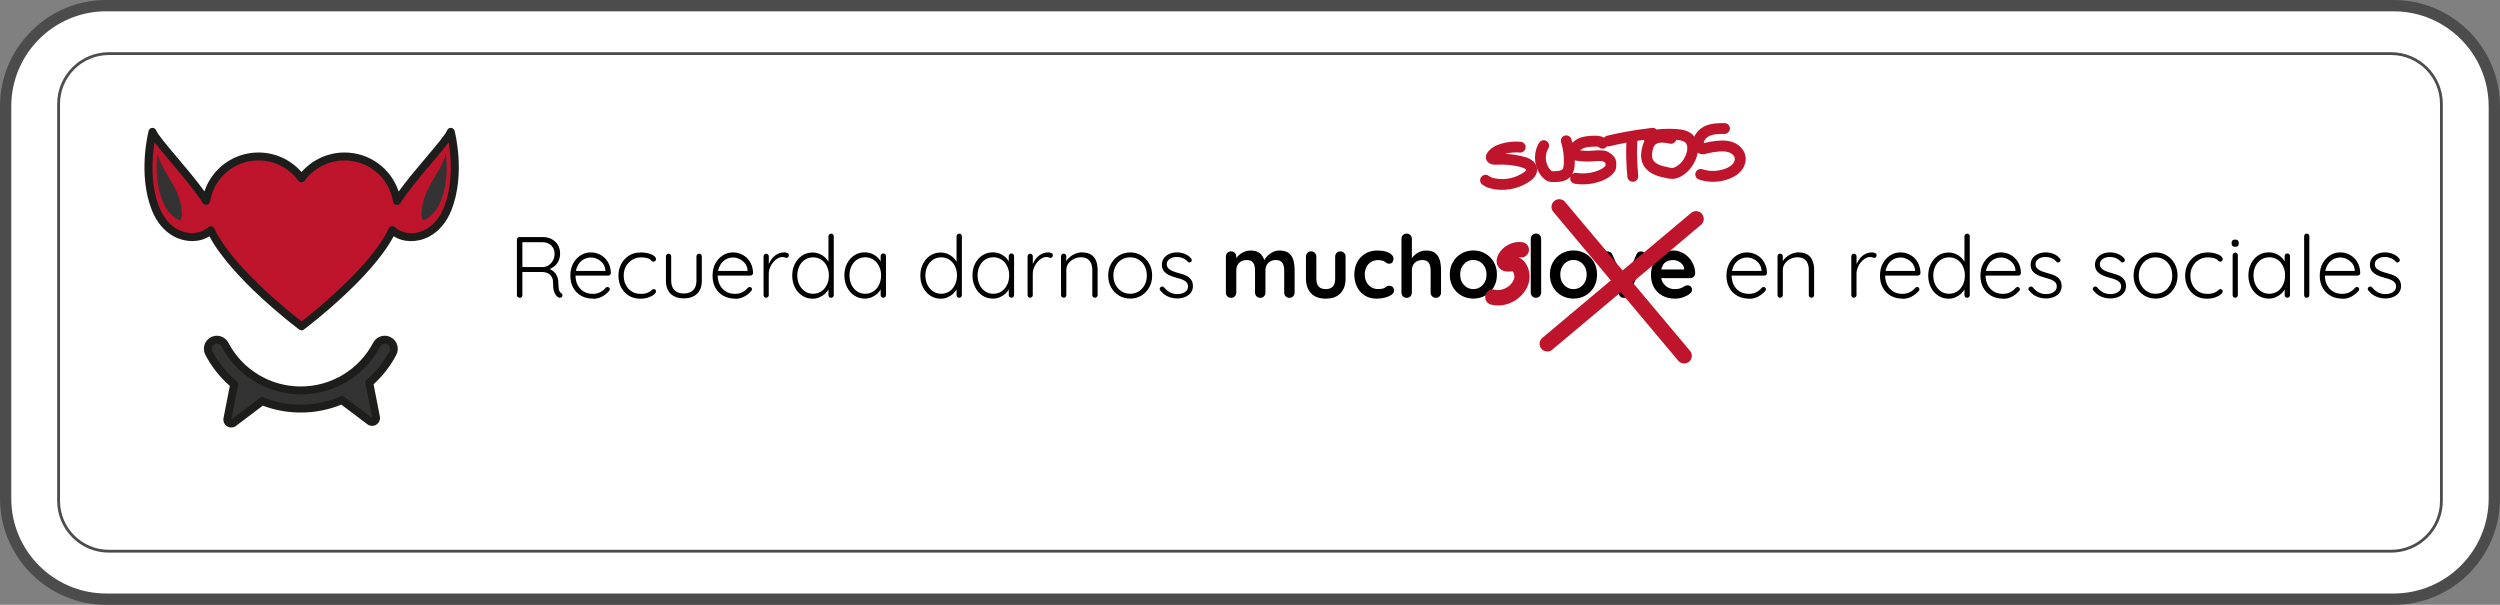 <?xml version="1.0" encoding="UTF-8"?><svg id="Web_OK" xmlns="http://www.w3.org/2000/svg" viewBox="0 0 461.16 111.57"><rect x="0" y="0" width="461.16" height="111.57" fill="#808080" stroke="none"/><defs><style>.cls-1{fill:#fff;}.cls-2{fill:#be152d;}.cls-3{fill:#333;}.cls-4{fill:#1d1e1c;}.cls-5{fill:#4c4c4c;}</style></defs><g><g><path class="cls-1" d="M194.41-173.76h72.35c10.25,0,18.57,8.32,18.57,18.57V266.76c0,10.25-8.32,18.57-18.57,18.57h-72.35c-10.25,0-18.57-8.32-18.57-18.57V-155.19c0-10.25,8.32-18.57,18.57-18.57Z" transform="translate(286.36 -174.8) rotate(90)"/><path class="cls-5" d="M441.55,111.57H19.61C8.8,111.57,0,102.77,0,91.96V19.61C0,8.8,8.8,0,19.61,0H441.55C452.37,0,461.16,8.8,461.16,19.61V91.96c0,10.81-8.8,19.61-19.61,19.61ZM19.61,2.08C9.94,2.08,2.08,9.94,2.08,19.61V91.96c0,9.66,7.86,17.52,17.52,17.52H441.55c9.66,0,17.52-7.86,17.52-17.52V19.61c0-9.66-7.86-17.52-17.52-17.52H19.61Z"/></g><g><rect class="cls-1" x="10.8" y="9.89" width="439.55" height="91.79" rx="9.27" ry="9.27"/><path class="cls-5" d="M441.08,101.94H20.08c-5.26,0-9.53-4.28-9.53-9.53V19.16c0-5.26,4.28-9.53,9.53-9.53H441.08c5.26,0,9.53,4.28,9.53,9.53V92.41c0,5.26-4.28,9.53-9.53,9.53ZM20.08,10.15c-4.97,0-9.01,4.04-9.01,9.01V92.41c0,4.97,4.04,9.01,9.01,9.01H441.08c4.97,0,9.01-4.04,9.01-9.01V19.16c0-4.97-4.04-9.01-9.01-9.01H20.08Z"/></g></g><g><path d="M95.89,54.93c-.16,0-.29-.05-.39-.14-.1-.1-.15-.21-.15-.34v-10.24c0-.13,.05-.24,.14-.34,.09-.1,.21-.14,.34-.14h4.32c.61,0,1.15,.13,1.63,.39,.48,.26,.86,.62,1.13,1.08,.27,.46,.41,.98,.41,1.57,0,.47-.09,.9-.26,1.29-.17,.39-.41,.72-.72,.99-.31,.27-.66,.48-1.04,.62l-.56-.19c.39,.04,.76,.17,1.1,.39s.62,.52,.82,.9c.21,.38,.32,.83,.33,1.35,.01,.46,.03,.82,.07,1.07,.04,.26,.09,.45,.17,.58,.07,.13,.17,.23,.29,.3,.11,.06,.18,.15,.22,.27,.04,.12,.02,.23-.04,.34-.04,.09-.11,.15-.19,.18-.09,.04-.17,.06-.26,.06s-.17-.02-.24-.06c-.16-.08-.31-.22-.46-.4-.15-.18-.27-.45-.38-.8-.1-.35-.15-.84-.15-1.47,0-.42-.07-.75-.2-1.02-.13-.26-.3-.47-.51-.62s-.44-.25-.69-.3c-.25-.05-.49-.08-.71-.08h-3.73l.18-.24v4.53c0,.13-.04,.24-.13,.34s-.2,.14-.34,.14Zm.29-5.66h4.02c.36-.03,.7-.15,1.02-.35,.31-.2,.57-.49,.78-.86s.3-.79,.3-1.27c0-.61-.21-1.11-.62-1.51-.41-.4-.95-.6-1.61-.6h-3.82l.11-.21v5.02l-.18-.22Z"/><path d="M109.38,55.09c-.83,0-1.56-.18-2.18-.53s-1.11-.84-1.46-1.47-.53-1.37-.53-2.21c0-.91,.18-1.68,.54-2.32,.36-.64,.82-1.13,1.39-1.48,.57-.35,1.18-.52,1.82-.52,.47,0,.93,.08,1.37,.25,.44,.17,.83,.41,1.18,.74,.34,.33,.62,.72,.83,1.19s.33,1.01,.34,1.63c0,.13-.05,.24-.14,.33-.1,.09-.21,.14-.34,.14h-6.42l-.19-.86h6.29l-.21,.19v-.32c-.04-.5-.2-.93-.48-1.27s-.61-.61-1-.8c-.39-.19-.8-.28-1.22-.28-.32,0-.65,.06-.98,.19s-.64,.33-.91,.6-.49,.62-.66,1.04c-.17,.42-.26,.92-.26,1.5,0,.63,.13,1.2,.38,1.71,.26,.51,.62,.92,1.1,1.22,.48,.3,1.06,.45,1.74,.45,.36,0,.69-.05,.99-.16,.3-.11,.56-.25,.79-.42,.23-.18,.42-.36,.57-.55,.11-.1,.22-.14,.34-.14s.22,.04,.3,.13c.08,.09,.12,.18,.12,.29,0,.13-.05,.24-.16,.34-.32,.38-.74,.72-1.25,1-.51,.28-1.07,.42-1.68,.42Z"/><path d="M118.17,46.56c.52,0,1,.06,1.42,.17,.43,.11,.77,.26,1.03,.46,.26,.19,.39,.4,.39,.62,0,.11-.04,.21-.12,.31-.08,.1-.18,.15-.31,.15s-.23-.03-.31-.09c-.08-.06-.16-.13-.23-.22-.07-.09-.19-.17-.34-.23-.14-.07-.34-.14-.6-.18-.26-.05-.55-.07-.87-.07-.6,0-1.14,.15-1.62,.45-.48,.3-.86,.7-1.14,1.2-.28,.5-.42,1.07-.42,1.7s.13,1.22,.39,1.73c.26,.51,.63,.91,1.1,1.21s1.02,.44,1.64,.44c.43,0,.76-.04,.99-.11,.23-.07,.44-.16,.61-.26,.2-.12,.35-.23,.45-.34,.1-.11,.22-.17,.37-.17,.13,0,.23,.04,.3,.12,.07,.08,.11,.18,.11,.31,0,.17-.13,.36-.38,.57s-.59,.39-1.03,.54c-.44,.15-.94,.23-1.52,.23-.79,0-1.49-.19-2.09-.56s-1.07-.88-1.41-1.53c-.34-.65-.5-1.37-.5-2.18s.17-1.49,.51-2.13c.34-.64,.82-1.15,1.42-1.54,.61-.39,1.32-.58,2.13-.58Z"/><path d="M128.98,46.8c.14,0,.25,.05,.34,.14,.09,.1,.14,.21,.14,.34v4.51c0,1.06-.3,1.86-.9,2.42-.6,.56-1.4,.83-2.42,.83s-1.82-.28-2.41-.83c-.59-.55-.89-1.36-.89-2.42v-4.51c0-.13,.05-.24,.14-.34,.1-.1,.21-.14,.35-.14s.25,.05,.34,.14c.09,.1,.14,.21,.14,.34v4.51c0,.77,.21,1.35,.62,1.75,.41,.4,.98,.6,1.7,.6s1.31-.2,1.72-.6c.41-.4,.62-.98,.62-1.75v-4.51c0-.13,.05-.24,.14-.34,.09-.1,.21-.14,.36-.14Z"/><path d="M135.61,55.09c-.83,0-1.56-.18-2.18-.53s-1.11-.84-1.46-1.47-.53-1.37-.53-2.21c0-.91,.18-1.68,.54-2.32,.36-.64,.82-1.13,1.39-1.48,.57-.35,1.18-.52,1.82-.52,.47,0,.93,.08,1.37,.25,.44,.17,.83,.41,1.18,.74,.34,.33,.62,.72,.83,1.19s.33,1.01,.34,1.63c0,.13-.05,.24-.14,.33-.1,.09-.21,.14-.34,.14h-6.42l-.19-.86h6.29l-.21,.19v-.32c-.04-.5-.2-.93-.48-1.27s-.61-.61-1-.8c-.39-.19-.8-.28-1.22-.28-.32,0-.65,.06-.98,.19s-.64,.33-.91,.6-.49,.62-.66,1.04c-.17,.42-.26,.92-.26,1.5,0,.63,.13,1.2,.38,1.71,.26,.51,.62,.92,1.1,1.22,.48,.3,1.06,.45,1.74,.45,.36,0,.69-.05,.99-.16,.3-.11,.56-.25,.79-.42,.23-.18,.42-.36,.57-.55,.11-.1,.22-.14,.34-.14s.22,.04,.3,.13c.08,.09,.12,.18,.12,.29,0,.13-.05,.24-.16,.34-.32,.38-.74,.72-1.25,1-.51,.28-1.07,.42-1.68,.42Z"/><path d="M141.35,54.93c-.15,0-.27-.05-.36-.14-.09-.1-.14-.21-.14-.34v-7.17c0-.13,.05-.24,.14-.34,.1-.1,.21-.14,.35-.14s.25,.05,.34,.14c.09,.1,.14,.21,.14,.34v2.4l-.24,.05c.03-.37,.13-.74,.28-1.11,.15-.37,.37-.71,.63-1.02,.27-.31,.58-.56,.95-.75,.37-.19,.78-.29,1.24-.29,.19,0,.38,.04,.56,.12,.18,.08,.27,.21,.27,.39,0,.16-.04,.28-.13,.37s-.19,.13-.3,.13c-.1,0-.2-.03-.31-.08-.11-.05-.26-.08-.44-.08-.3,0-.6,.09-.9,.26-.3,.18-.57,.41-.82,.71-.25,.3-.44,.63-.58,1s-.22,.74-.22,1.11v3.95c0,.13-.05,.24-.14,.34-.1,.1-.21,.14-.34,.14Z"/><path d="M153.32,43.09c.14,0,.25,.05,.34,.14,.09,.1,.14,.21,.14,.34v10.88c0,.13-.05,.24-.14,.34-.1,.1-.21,.14-.34,.14-.15,0-.27-.05-.36-.14-.09-.1-.14-.21-.14-.34v-1.9l.29-.22c0,.31-.08,.63-.24,.95-.16,.33-.39,.62-.68,.9-.29,.27-.63,.49-1.02,.66-.39,.17-.81,.26-1.27,.26-.71,0-1.35-.19-1.92-.56s-1.01-.88-1.34-1.52-.5-1.37-.5-2.19,.17-1.54,.5-2.18,.78-1.15,1.34-1.52c.57-.37,1.2-.55,1.9-.55,.45,0,.87,.08,1.26,.24,.39,.16,.74,.38,1.05,.66,.3,.28,.54,.59,.71,.95,.17,.36,.26,.73,.26,1.11l-.34-.24v-5.71c0-.13,.04-.24,.14-.34,.09-.1,.21-.14,.36-.14Zm-3.33,11.1c.56,0,1.07-.15,1.5-.44,.44-.29,.78-.69,1.03-1.2,.25-.51,.38-1.09,.38-1.74s-.13-1.21-.38-1.72c-.25-.51-.59-.9-1.03-1.19-.44-.29-.94-.43-1.5-.43s-1.05,.14-1.5,.43c-.44,.29-.79,.69-1.04,1.19-.25,.51-.38,1.08-.38,1.72s.12,1.22,.38,1.73c.25,.51,.6,.91,1.04,1.21,.44,.29,.94,.44,1.5,.44Z"/><path d="M162.95,46.75c.14,0,.25,.05,.34,.14,.09,.1,.14,.21,.14,.35v7.2c0,.13-.05,.24-.14,.34-.1,.1-.21,.14-.34,.14-.15,0-.27-.05-.36-.14-.09-.1-.14-.21-.14-.34v-1.9l.29-.11c0,.29-.08,.59-.25,.9-.17,.31-.39,.6-.68,.86-.29,.26-.63,.47-1.02,.64-.39,.17-.81,.25-1.27,.25-.71,0-1.36-.19-1.93-.56-.57-.37-1.02-.89-1.34-1.54-.33-.65-.49-1.38-.49-2.19s.17-1.57,.5-2.2c.33-.63,.78-1.13,1.34-1.5,.57-.36,1.2-.54,1.9-.54,.46,0,.89,.08,1.29,.24s.75,.38,1.05,.66c.3,.28,.53,.59,.7,.95,.17,.36,.25,.73,.25,1.11l-.34-.24v-2.03c0-.14,.04-.26,.14-.35,.09-.1,.21-.14,.36-.14Zm-3.33,7.44c.56,0,1.07-.15,1.5-.44,.44-.29,.78-.7,1.03-1.22,.25-.52,.38-1.1,.38-1.74s-.13-1.18-.38-1.69c-.25-.51-.59-.91-1.03-1.2-.44-.29-.94-.44-1.5-.44s-1.05,.14-1.5,.42c-.44,.28-.79,.67-1.04,1.18-.25,.5-.38,1.08-.38,1.73s.12,1.22,.37,1.74c.25,.52,.59,.92,1.03,1.22,.44,.29,.95,.44,1.51,.44Z"/><path d="M176.95,43.09c.14,0,.25,.05,.34,.14,.09,.1,.14,.21,.14,.34v10.88c0,.13-.05,.24-.14,.34-.1,.1-.21,.14-.34,.14-.15,0-.27-.05-.36-.14-.09-.1-.14-.21-.14-.34v-1.9l.29-.22c0,.31-.08,.63-.24,.95-.16,.33-.39,.62-.68,.9-.29,.27-.63,.49-1.02,.66-.39,.17-.81,.26-1.27,.26-.71,0-1.35-.19-1.92-.56s-1.01-.88-1.34-1.52-.5-1.37-.5-2.19,.17-1.54,.5-2.18,.78-1.15,1.34-1.52c.57-.37,1.2-.55,1.9-.55,.45,0,.87,.08,1.26,.24,.39,.16,.74,.38,1.05,.66,.3,.28,.54,.59,.71,.95,.17,.36,.26,.73,.26,1.11l-.34-.24v-5.71c0-.13,.04-.24,.14-.34,.09-.1,.21-.14,.36-.14Zm-3.33,11.1c.56,0,1.07-.15,1.5-.44,.44-.29,.78-.69,1.03-1.2,.25-.51,.38-1.09,.38-1.74s-.13-1.21-.38-1.72c-.25-.51-.59-.9-1.03-1.19-.44-.29-.94-.43-1.5-.43s-1.05,.14-1.5,.43c-.44,.29-.79,.69-1.04,1.19-.25,.51-.38,1.08-.38,1.72s.12,1.22,.38,1.73c.25,.51,.6,.91,1.04,1.21,.44,.29,.94,.44,1.5,.44Z"/><path d="M186.58,46.75c.14,0,.25,.05,.34,.14,.09,.1,.14,.21,.14,.35v7.2c0,.13-.05,.24-.14,.34-.1,.1-.21,.14-.34,.14-.15,0-.27-.05-.36-.14-.09-.1-.14-.21-.14-.34v-1.9l.29-.11c0,.29-.08,.59-.25,.9-.17,.31-.39,.6-.68,.86-.29,.26-.63,.47-1.02,.64-.39,.17-.81,.25-1.27,.25-.71,0-1.36-.19-1.93-.56-.57-.37-1.02-.89-1.34-1.54-.33-.65-.49-1.38-.49-2.19s.17-1.57,.5-2.2c.33-.63,.78-1.13,1.34-1.5,.57-.36,1.2-.54,1.9-.54,.46,0,.89,.08,1.29,.24s.75,.38,1.05,.66c.3,.28,.53,.59,.7,.95,.17,.36,.25,.73,.25,1.11l-.34-.24v-2.03c0-.14,.04-.26,.14-.35,.09-.1,.21-.14,.36-.14Zm-3.33,7.44c.56,0,1.07-.15,1.5-.44,.44-.29,.78-.7,1.03-1.22,.25-.52,.38-1.1,.38-1.74s-.13-1.18-.38-1.69c-.25-.51-.59-.91-1.03-1.2-.44-.29-.94-.44-1.5-.44s-1.05,.14-1.5,.42c-.44,.28-.79,.67-1.04,1.18-.25,.5-.38,1.08-.38,1.73s.12,1.22,.37,1.74c.25,.52,.59,.92,1.03,1.22,.44,.29,.95,.44,1.51,.44Z"/><path d="M190.05,54.93c-.15,0-.27-.05-.36-.14-.09-.1-.14-.21-.14-.34v-7.17c0-.13,.05-.24,.14-.34,.1-.1,.21-.14,.35-.14s.25,.05,.34,.14c.09,.1,.14,.21,.14,.34v2.4l-.24,.05c.03-.37,.13-.74,.28-1.11,.15-.37,.37-.71,.63-1.02,.27-.31,.58-.56,.95-.75,.37-.19,.78-.29,1.24-.29,.19,0,.38,.04,.56,.12,.18,.08,.27,.21,.27,.39,0,.16-.04,.28-.13,.37s-.19,.13-.3,.13c-.1,0-.2-.03-.31-.08-.11-.05-.26-.08-.44-.08-.3,0-.6,.09-.9,.26-.3,.18-.57,.41-.82,.71-.25,.3-.44,.63-.58,1s-.22,.74-.22,1.11v3.95c0,.13-.05,.24-.14,.34-.1,.1-.21,.14-.34,.14Z"/><path d="M199.59,46.56c.7,0,1.27,.14,1.69,.42s.73,.67,.91,1.15c.19,.49,.28,1.02,.28,1.61v4.7c0,.13-.05,.24-.14,.34s-.21,.14-.34,.14c-.15,0-.27-.05-.36-.14-.09-.1-.14-.21-.14-.34v-4.66c0-.43-.07-.82-.21-1.17-.14-.35-.36-.63-.67-.84-.31-.21-.72-.31-1.23-.31-.46,0-.89,.1-1.3,.31s-.74,.49-1,.84c-.26,.35-.38,.74-.38,1.17v4.66c0,.13-.05,.24-.14,.34-.1,.1-.21,.14-.34,.14-.15,0-.27-.05-.36-.14-.09-.1-.14-.21-.14-.34v-7.17c0-.13,.05-.24,.14-.34,.1-.1,.21-.14,.35-.14s.25,.05,.34,.14c.09,.1,.14,.21,.14,.34v1.34l-.37,.58c.02-.34,.13-.67,.33-.98,.2-.31,.45-.6,.76-.85,.31-.25,.65-.45,1.03-.59,.38-.14,.76-.22,1.14-.22Z"/><path d="M212.53,50.83c0,.81-.18,1.54-.54,2.18-.36,.65-.84,1.15-1.45,1.52-.61,.37-1.3,.55-2.06,.55s-1.44-.18-2.06-.55c-.61-.37-1.1-.87-1.46-1.52-.36-.65-.54-1.37-.54-2.18s.18-1.55,.54-2.19,.84-1.15,1.46-1.52c.61-.37,1.3-.56,2.06-.56s1.46,.19,2.06,.56c.61,.37,1.09,.88,1.45,1.52s.54,1.37,.54,2.19Zm-.98,0c0-.65-.13-1.23-.4-1.74-.27-.51-.63-.9-1.1-1.19-.46-.29-.99-.43-1.58-.43s-1.11,.14-1.58,.43-.83,.69-1.1,1.19c-.27,.51-.41,1.09-.41,1.74s.14,1.23,.41,1.73c.27,.5,.64,.9,1.1,1.19s.99,.44,1.58,.44,1.11-.15,1.58-.44c.46-.29,.83-.69,1.1-1.19,.27-.5,.4-1.08,.4-1.73Z"/><path d="M214.04,53.63c-.09-.13-.13-.25-.12-.38,0-.12,.07-.22,.2-.3,.09-.07,.18-.11,.3-.1,.11,.01,.22,.06,.31,.16,.29,.37,.64,.67,1.05,.9,.41,.23,.9,.34,1.46,.34,.3,0,.59-.05,.89-.15,.29-.1,.54-.26,.73-.46,.19-.21,.29-.47,.29-.79s-.1-.59-.29-.79c-.19-.2-.44-.36-.74-.48-.3-.12-.63-.23-.98-.31-.36-.1-.71-.21-1.05-.33-.34-.12-.64-.28-.9-.46s-.48-.41-.63-.68c-.15-.27-.23-.59-.23-.98,0-.45,.12-.84,.36-1.18,.24-.34,.57-.61,1-.8,.43-.19,.9-.29,1.42-.29,.28,0,.57,.04,.88,.1,.31,.07,.61,.18,.91,.34,.3,.16,.57,.38,.8,.66,.1,.1,.14,.21,.14,.33s-.05,.24-.16,.34c-.09,.06-.18,.09-.3,.09-.11,0-.21-.05-.28-.14-.26-.29-.56-.5-.91-.65s-.73-.22-1.14-.22c-.31,0-.6,.05-.87,.14-.27,.1-.5,.25-.68,.45-.18,.2-.27,.47-.27,.8,.02,.31,.13,.56,.33,.75,.2,.19,.46,.35,.78,.48,.33,.13,.69,.25,1.1,.35,.34,.09,.67,.19,.98,.3,.31,.12,.59,.26,.83,.44,.24,.18,.43,.4,.58,.66,.14,.27,.22,.6,.22,1.01,0,.47-.13,.87-.39,1.22-.26,.34-.61,.6-1.05,.78-.44,.18-.92,.27-1.46,.27-.58,0-1.13-.11-1.67-.34-.54-.22-1.02-.6-1.43-1.12Z"/><path d="M230.64,46.21c.85,0,1.48,.21,1.89,.62s.67,.94,.8,1.59l-.27-.14,.13-.26c.13-.25,.33-.51,.59-.79,.27-.28,.59-.52,.97-.72,.38-.2,.8-.3,1.27-.3,.77,0,1.35,.17,1.75,.5,.4,.33,.67,.77,.82,1.32s.22,1.16,.22,1.83v4.1c0,.28-.09,.51-.27,.7-.18,.19-.41,.28-.69,.28s-.51-.09-.69-.28c-.18-.19-.27-.42-.27-.7v-4.1c0-.35-.04-.67-.13-.95-.09-.28-.24-.51-.46-.68-.22-.17-.54-.26-.96-.26s-.75,.09-1.04,.26c-.29,.17-.5,.4-.65,.68-.14,.28-.22,.6-.22,.95v4.1c0,.28-.09,.51-.27,.7-.18,.19-.41,.28-.69,.28s-.51-.09-.69-.28c-.18-.19-.27-.42-.27-.7v-4.1c0-.35-.04-.67-.13-.95-.09-.28-.24-.51-.46-.68-.22-.17-.54-.26-.96-.26s-.75,.09-1.04,.26c-.29,.17-.5,.4-.65,.68-.14,.28-.22,.6-.22,.95v4.1c0,.28-.09,.51-.27,.7-.18,.19-.41,.28-.69,.28s-.51-.09-.69-.28c-.18-.19-.27-.42-.27-.7v-6.61c0-.28,.09-.51,.27-.7,.18-.19,.41-.28,.69-.28s.51,.09,.69,.28c.18,.19,.27,.42,.27,.7v.69l-.24-.05c.1-.18,.23-.38,.4-.58,.17-.21,.38-.4,.62-.58,.25-.18,.52-.33,.82-.44,.3-.11,.62-.17,.98-.17Z"/><path d="M247.25,46.37c.28,0,.51,.09,.69,.28,.18,.19,.27,.42,.27,.7v4.06c0,1.13-.31,2.03-.94,2.69-.63,.66-1.54,.99-2.72,.99s-2.09-.33-2.71-.99c-.62-.66-.94-1.56-.94-2.69v-4.06c0-.28,.09-.51,.27-.7,.18-.19,.41-.28,.69-.28s.51,.09,.69,.28c.18,.19,.27,.42,.27,.7v4.06c0,.65,.14,1.13,.43,1.45,.29,.31,.72,.47,1.3,.47s1.02-.16,1.31-.47c.29-.31,.43-.8,.43-1.45v-4.06c0-.28,.09-.51,.27-.7,.18-.19,.41-.28,.69-.28Z"/><path d="M254.02,46.21c.61,0,1.14,.06,1.59,.19,.45,.13,.81,.31,1.06,.54,.25,.23,.38,.5,.38,.82,0,.21-.06,.41-.19,.6s-.31,.28-.56,.28c-.17,0-.31-.02-.42-.07-.11-.05-.21-.11-.3-.18s-.19-.14-.3-.21c-.11-.06-.27-.11-.49-.15-.22-.04-.38-.06-.49-.06-.54,0-1.01,.12-1.38,.35-.38,.23-.67,.55-.87,.95-.2,.4-.3,.86-.3,1.38s.1,.97,.31,1.37c.21,.4,.5,.72,.86,.95,.37,.23,.79,.35,1.27,.35,.27,0,.5-.02,.69-.05,.19-.03,.35-.08,.48-.14,.15-.09,.28-.18,.4-.27,.12-.1,.29-.14,.53-.14,.28,0,.49,.09,.64,.26,.15,.18,.22,.39,.22,.65s-.15,.51-.45,.73c-.3,.22-.69,.39-1.18,.53-.49,.13-1.01,.2-1.58,.2-.84,0-1.57-.19-2.19-.58-.62-.39-1.1-.92-1.43-1.59s-.5-1.42-.5-2.26c0-.87,.18-1.65,.54-2.31,.36-.67,.85-1.19,1.49-1.57,.63-.38,1.36-.57,2.18-.57Z"/><path d="M263.03,46.21c.77,0,1.35,.17,1.75,.5,.4,.33,.67,.77,.82,1.32s.22,1.16,.22,1.83v4.1c0,.28-.09,.51-.27,.7-.18,.19-.41,.28-.69,.28s-.51-.09-.69-.28c-.18-.19-.27-.42-.27-.7v-4.1c0-.35-.04-.67-.13-.95-.09-.28-.24-.51-.46-.68-.22-.17-.54-.26-.96-.26s-.75,.09-1.04,.26c-.29,.17-.5,.4-.65,.68-.14,.28-.22,.6-.22,.95v4.1c0,.28-.09,.51-.27,.7-.18,.19-.41,.28-.69,.28s-.51-.09-.69-.28c-.18-.19-.27-.42-.27-.7v-9.89c0-.28,.09-.51,.27-.7,.18-.19,.41-.28,.69-.28s.51,.09,.69,.28c.18,.19,.27,.42,.27,.7v3.97l-.24-.05c.1-.18,.23-.38,.4-.58,.17-.21,.38-.4,.62-.58,.25-.18,.52-.33,.82-.44,.3-.11,.62-.17,.98-.17Z"/><path d="M276.13,50.65c0,.87-.19,1.65-.58,2.31-.39,.67-.91,1.19-1.57,1.56-.66,.37-1.39,.56-2.2,.56s-1.54-.19-2.2-.56c-.66-.37-1.18-.89-1.57-1.56-.39-.67-.58-1.44-.58-2.31s.19-1.65,.58-2.31c.39-.67,.91-1.19,1.57-1.57,.66-.38,1.39-.57,2.2-.57s1.54,.19,2.2,.57c.66,.38,1.18,.9,1.57,1.57,.39,.67,.58,1.44,.58,2.31Zm-1.92,0c0-.54-.11-1.02-.33-1.42-.22-.4-.51-.71-.88-.94-.37-.22-.78-.34-1.22-.34s-.86,.11-1.22,.34-.66,.54-.88,.94c-.22,.4-.33,.87-.33,1.42s.11,1,.33,1.4c.22,.4,.51,.71,.88,.94s.78,.34,1.22,.34,.86-.11,1.22-.34c.37-.22,.66-.54,.88-.94,.22-.4,.33-.87,.33-1.4Z"/><path d="M284.29,53.95c0,.28-.09,.51-.28,.7s-.42,.28-.7,.28-.49-.09-.67-.28c-.18-.19-.27-.42-.27-.7v-9.89c0-.28,.09-.51,.28-.7,.19-.19,.42-.28,.7-.28s.5,.09,.68,.28c.18,.19,.26,.42,.26,.7v9.89Z"/><path d="M294.6,50.65c0,.87-.19,1.65-.58,2.31-.39,.67-.91,1.19-1.57,1.56-.66,.37-1.39,.56-2.2,.56s-1.54-.19-2.2-.56c-.66-.37-1.18-.89-1.57-1.56-.39-.67-.58-1.44-.58-2.31s.19-1.65,.58-2.31c.39-.67,.91-1.19,1.57-1.57,.66-.38,1.39-.57,2.2-.57s1.54,.19,2.2,.57c.66,.38,1.18,.9,1.57,1.57,.39,.67,.58,1.44,.58,2.31Zm-1.92,0c0-.54-.11-1.02-.33-1.42-.22-.4-.51-.71-.88-.94-.37-.22-.78-.34-1.22-.34s-.86,.11-1.22,.34-.66,.54-.88,.94c-.22,.4-.33,.87-.33,1.42s.11,1,.33,1.4c.22,.4,.51,.71,.88,.94s.78,.34,1.22,.34,.86-.11,1.22-.34c.37-.22,.66-.54,.88-.94,.22-.4,.33-.87,.33-1.4Z"/><path d="M296.5,46.37c.2,0,.39,.05,.56,.15,.17,.1,.3,.25,.38,.46l2.35,5.38-.35,.16,2.4-5.52c.18-.43,.46-.63,.85-.61,.27,0,.48,.08,.65,.25,.17,.17,.25,.37,.25,.62,0,.07-.01,.15-.04,.24-.03,.09-.06,.17-.09,.24l-2.99,6.59c-.17,.38-.44,.59-.82,.61-.2,.03-.4,0-.58-.11-.19-.11-.33-.27-.42-.5l-2.98-6.59c-.02-.05-.05-.12-.07-.21-.03-.08-.04-.19-.04-.3,0-.19,.09-.38,.26-.57,.17-.19,.4-.28,.69-.28Z"/><path d="M308.98,55.09c-.91,0-1.69-.19-2.36-.57-.67-.38-1.18-.89-1.54-1.54-.36-.65-.54-1.39-.54-2.21,0-.96,.19-1.78,.58-2.46,.39-.68,.9-1.2,1.53-1.56,.63-.36,1.3-.54,2-.54,.54,0,1.06,.11,1.54,.34,.49,.22,.91,.53,1.29,.92s.67,.84,.89,1.35c.22,.51,.33,1.06,.33,1.63-.01,.26-.11,.46-.3,.62s-.42,.24-.67,.24h-6.11l-.48-1.6h5.87l-.35,.32v-.43c-.02-.31-.13-.59-.33-.83-.2-.25-.44-.44-.74-.58s-.61-.22-.94-.22-.62,.04-.9,.13-.52,.23-.72,.43c-.2,.2-.36,.47-.48,.82-.12,.34-.18,.77-.18,1.3,0,.58,.12,1.06,.36,1.46,.24,.4,.55,.7,.93,.91,.38,.21,.78,.31,1.21,.31,.39,0,.71-.03,.94-.1,.23-.06,.42-.14,.57-.23,.14-.09,.27-.17,.39-.23,.19-.1,.37-.14,.54-.14,.23,0,.43,.08,.58,.24,.15,.16,.23,.35,.23,.56,0,.29-.15,.55-.45,.78-.28,.23-.67,.44-1.17,.62s-1.02,.26-1.55,.26Z"/><path d="M322.64,55.09c-.83,0-1.56-.18-2.18-.53s-1.11-.84-1.46-1.47-.53-1.37-.53-2.21c0-.91,.18-1.68,.54-2.32,.36-.64,.82-1.13,1.39-1.48,.57-.35,1.18-.52,1.82-.52,.47,0,.93,.08,1.37,.25,.44,.17,.83,.41,1.18,.74,.34,.33,.62,.72,.83,1.19s.33,1.01,.34,1.63c0,.13-.05,.24-.14,.33-.1,.09-.21,.14-.34,.14h-6.42l-.19-.86h6.29l-.21,.19v-.32c-.04-.5-.2-.93-.48-1.27s-.61-.61-1-.8c-.39-.19-.8-.28-1.22-.28-.32,0-.65,.06-.98,.19s-.64,.33-.91,.6-.49,.62-.66,1.04c-.17,.42-.26,.92-.26,1.5,0,.63,.13,1.2,.38,1.71,.26,.51,.62,.92,1.1,1.22,.48,.3,1.06,.45,1.74,.45,.36,0,.69-.05,.99-.16,.3-.11,.56-.25,.79-.42,.23-.18,.42-.36,.57-.55,.11-.1,.22-.14,.34-.14s.22,.04,.3,.13c.08,.09,.12,.18,.12,.29,0,.13-.05,.24-.16,.34-.32,.38-.74,.72-1.25,1-.51,.28-1.07,.42-1.68,.42Z"/><path d="M331.76,46.56c.7,0,1.27,.14,1.69,.42s.73,.67,.91,1.15c.19,.49,.28,1.02,.28,1.61v4.7c0,.13-.05,.24-.14,.34s-.21,.14-.34,.14c-.15,0-.27-.05-.36-.14-.09-.1-.14-.21-.14-.34v-4.66c0-.43-.07-.82-.21-1.17-.14-.35-.36-.63-.67-.84-.31-.21-.72-.31-1.23-.31-.46,0-.89,.1-1.3,.31s-.74,.49-1,.84c-.26,.35-.38,.74-.38,1.17v4.66c0,.13-.05,.24-.14,.34-.1,.1-.21,.14-.34,.14-.15,0-.27-.05-.36-.14-.09-.1-.14-.21-.14-.34v-7.17c0-.13,.05-.24,.14-.34,.1-.1,.21-.14,.35-.14s.25,.05,.34,.14c.09,.1,.14,.21,.14,.34v1.34l-.37,.58c.02-.34,.13-.67,.33-.98,.2-.31,.45-.6,.76-.85,.31-.25,.65-.45,1.03-.59,.38-.14,.76-.22,1.14-.22Z"/><path d="M342,54.93c-.15,0-.27-.05-.36-.14-.09-.1-.14-.21-.14-.34v-7.17c0-.13,.05-.24,.14-.34,.1-.1,.21-.14,.35-.14s.25,.05,.34,.14c.09,.1,.14,.21,.14,.34v2.4l-.24,.05c.03-.37,.13-.74,.28-1.11,.15-.37,.37-.71,.63-1.02,.27-.31,.58-.56,.95-.75,.37-.19,.78-.29,1.24-.29,.19,0,.38,.04,.56,.12,.18,.08,.27,.21,.27,.39,0,.16-.04,.28-.13,.37s-.19,.13-.3,.13c-.1,0-.2-.03-.31-.08-.11-.05-.26-.08-.44-.08-.3,0-.6,.09-.9,.26-.3,.18-.57,.41-.82,.71-.25,.3-.44,.63-.58,1s-.22,.74-.22,1.11v3.95c0,.13-.05,.24-.14,.34-.1,.1-.21,.14-.34,.14Z"/><path d="M350.96,55.09c-.83,0-1.56-.18-2.18-.53s-1.11-.84-1.46-1.47-.53-1.37-.53-2.21c0-.91,.18-1.68,.54-2.32,.36-.64,.82-1.13,1.39-1.48,.57-.35,1.18-.52,1.82-.52,.47,0,.93,.08,1.37,.25,.44,.17,.83,.41,1.18,.74,.34,.33,.62,.72,.83,1.19s.33,1.01,.34,1.63c0,.13-.05,.24-.14,.33-.1,.09-.21,.14-.34,.14h-6.42l-.19-.86h6.29l-.21,.19v-.32c-.04-.5-.2-.93-.48-1.27s-.61-.61-1-.8c-.39-.19-.8-.28-1.22-.28-.32,0-.65,.06-.98,.19s-.64,.33-.91,.6-.49,.62-.66,1.04c-.17,.42-.26,.92-.26,1.5,0,.63,.13,1.2,.38,1.71,.26,.51,.62,.92,1.1,1.22,.48,.3,1.06,.45,1.74,.45,.36,0,.69-.05,.99-.16,.3-.11,.56-.25,.79-.42,.23-.18,.42-.36,.57-.55,.11-.1,.22-.14,.34-.14s.22,.04,.3,.13c.08,.09,.12,.18,.12,.29,0,.13-.05,.24-.16,.34-.32,.38-.74,.72-1.25,1-.51,.28-1.07,.42-1.68,.42Z"/><path d="M362.87,43.09c.14,0,.25,.05,.34,.14,.09,.1,.14,.21,.14,.34v10.88c0,.13-.05,.24-.14,.34-.1,.1-.21,.14-.34,.14-.15,0-.27-.05-.36-.14-.09-.1-.14-.21-.14-.34v-1.9l.29-.22c0,.31-.08,.63-.24,.95-.16,.33-.39,.62-.68,.9-.29,.27-.63,.49-1.02,.66-.39,.17-.81,.26-1.27,.26-.71,0-1.35-.19-1.92-.56s-1.01-.88-1.34-1.52-.5-1.37-.5-2.19,.17-1.54,.5-2.18,.78-1.15,1.34-1.52c.57-.37,1.2-.55,1.9-.55,.45,0,.87,.08,1.26,.24,.39,.16,.74,.38,1.05,.66,.3,.28,.54,.59,.71,.95,.17,.36,.26,.73,.26,1.11l-.34-.24v-5.71c0-.13,.04-.24,.14-.34,.09-.1,.21-.14,.36-.14Zm-3.33,11.1c.56,0,1.07-.15,1.5-.44,.44-.29,.78-.69,1.03-1.2,.25-.51,.38-1.09,.38-1.74s-.13-1.21-.38-1.72c-.25-.51-.59-.9-1.03-1.19-.44-.29-.94-.43-1.5-.43s-1.05,.14-1.5,.43c-.44,.29-.79,.69-1.04,1.19-.25,.51-.38,1.08-.38,1.72s.12,1.22,.38,1.73c.25,.51,.6,.91,1.04,1.21,.44,.29,.94,.44,1.5,.44Z"/><path d="M369.49,55.09c-.83,0-1.56-.18-2.18-.53s-1.11-.84-1.46-1.47-.53-1.37-.53-2.21c0-.91,.18-1.68,.54-2.32,.36-.64,.82-1.13,1.39-1.48,.57-.35,1.18-.52,1.82-.52,.47,0,.93,.08,1.37,.25,.44,.17,.83,.41,1.18,.74,.34,.33,.62,.72,.83,1.19s.33,1.01,.34,1.63c0,.13-.05,.24-.14,.33-.1,.09-.21,.14-.34,.14h-6.42l-.19-.86h6.29l-.21,.19v-.32c-.04-.5-.2-.93-.48-1.27s-.61-.61-1-.8c-.39-.19-.8-.28-1.22-.28-.32,0-.65,.06-.98,.19s-.64,.33-.91,.6-.49,.62-.66,1.04c-.17,.42-.26,.92-.26,1.5,0,.63,.13,1.2,.38,1.71,.26,.51,.62,.92,1.1,1.22,.48,.3,1.06,.45,1.74,.45,.36,0,.69-.05,.99-.16,.3-.11,.56-.25,.79-.42,.23-.18,.42-.36,.57-.55,.11-.1,.22-.14,.34-.14s.22,.04,.3,.13c.08,.09,.12,.18,.12,.29,0,.13-.05,.24-.16,.34-.32,.38-.74,.72-1.25,1-.51,.28-1.07,.42-1.68,.42Z"/><path d="M374.29,53.63c-.09-.13-.13-.25-.12-.38,0-.12,.07-.22,.2-.3,.09-.07,.18-.11,.3-.1,.11,.01,.22,.06,.31,.16,.29,.37,.64,.67,1.05,.9,.41,.23,.9,.34,1.46,.34,.3,0,.59-.05,.89-.15,.29-.1,.54-.26,.73-.46,.19-.21,.29-.47,.29-.79s-.1-.59-.29-.79c-.19-.2-.44-.36-.74-.48-.3-.12-.63-.23-.98-.31-.36-.1-.71-.21-1.05-.33-.34-.12-.64-.28-.9-.46s-.48-.41-.63-.68c-.15-.27-.23-.59-.23-.98,0-.45,.12-.84,.36-1.18,.24-.34,.57-.61,1-.8,.43-.19,.9-.29,1.42-.29,.28,0,.57,.04,.88,.1,.31,.07,.61,.18,.91,.34,.3,.16,.57,.38,.8,.66,.1,.1,.14,.21,.14,.33s-.05,.24-.16,.34c-.09,.06-.18,.09-.3,.09-.11,0-.21-.05-.28-.14-.26-.29-.56-.5-.91-.65s-.73-.22-1.14-.22c-.31,0-.6,.05-.87,.14-.27,.1-.5,.25-.68,.45-.18,.2-.27,.47-.27,.8,.02,.31,.13,.56,.33,.75,.2,.19,.46,.35,.78,.48,.33,.13,.69,.25,1.1,.35,.34,.09,.67,.19,.98,.3,.31,.12,.59,.26,.83,.44,.24,.18,.43,.4,.58,.66,.14,.27,.22,.6,.22,1.01,0,.47-.13,.87-.39,1.22-.26,.34-.61,.6-1.05,.78-.44,.18-.92,.27-1.46,.27-.58,0-1.13-.11-1.67-.34-.54-.22-1.02-.6-1.43-1.12Z"/><path d="M386.16,53.63c-.09-.13-.13-.25-.12-.38,0-.12,.07-.22,.2-.3,.09-.07,.18-.11,.3-.1,.11,.01,.22,.06,.31,.16,.29,.37,.64,.67,1.05,.9,.41,.23,.9,.34,1.46,.34,.3,0,.59-.05,.89-.15,.29-.1,.54-.26,.73-.46,.19-.21,.29-.47,.29-.79s-.1-.59-.29-.79c-.19-.2-.44-.36-.74-.48-.3-.12-.63-.23-.98-.31-.36-.1-.71-.21-1.05-.33-.34-.12-.64-.28-.9-.46s-.48-.41-.63-.68c-.15-.27-.23-.59-.23-.98,0-.45,.12-.84,.36-1.18,.24-.34,.57-.61,1-.8,.43-.19,.9-.29,1.42-.29,.28,0,.57,.04,.88,.1,.31,.07,.61,.18,.91,.34,.3,.16,.57,.38,.8,.66,.1,.1,.14,.21,.14,.33s-.05,.24-.16,.34c-.09,.06-.18,.09-.3,.09-.11,0-.21-.05-.28-.14-.26-.29-.56-.5-.91-.65s-.73-.22-1.14-.22c-.31,0-.6,.05-.87,.14-.27,.1-.5,.25-.68,.45-.18,.2-.27,.47-.27,.8,.02,.31,.13,.56,.33,.75,.2,.19,.46,.35,.78,.48,.33,.13,.69,.25,1.1,.35,.34,.09,.67,.19,.98,.3,.31,.12,.59,.26,.83,.44,.24,.18,.43,.4,.58,.66,.14,.27,.22,.6,.22,1.01,0,.47-.13,.87-.39,1.22-.26,.34-.61,.6-1.05,.78-.44,.18-.92,.27-1.46,.27-.58,0-1.13-.11-1.67-.34-.54-.22-1.02-.6-1.43-1.12Z"/><path d="M401.68,50.83c0,.81-.18,1.54-.54,2.18-.36,.65-.84,1.15-1.45,1.52-.61,.37-1.3,.55-2.06,.55s-1.44-.18-2.06-.55c-.61-.37-1.1-.87-1.46-1.52-.36-.65-.54-1.37-.54-2.18s.18-1.55,.54-2.19,.84-1.15,1.46-1.52c.61-.37,1.3-.56,2.06-.56s1.46,.19,2.06,.56c.61,.37,1.09,.88,1.45,1.52s.54,1.37,.54,2.19Zm-.98,0c0-.65-.13-1.23-.4-1.74-.27-.51-.63-.9-1.1-1.19-.46-.29-.99-.43-1.58-.43s-1.11,.14-1.58,.43-.83,.69-1.1,1.19c-.27,.51-.41,1.09-.41,1.74s.14,1.23,.41,1.73c.27,.5,.64,.9,1.1,1.19s.99,.44,1.58,.44,1.11-.15,1.58-.44c.46-.29,.83-.69,1.1-1.19,.27-.5,.4-1.08,.4-1.73Z"/><path d="M407.17,46.56c.52,0,1,.06,1.42,.17,.43,.11,.77,.26,1.03,.46,.26,.19,.39,.4,.39,.62,0,.11-.04,.21-.12,.31-.08,.1-.18,.15-.31,.15s-.23-.03-.31-.09c-.08-.06-.16-.13-.23-.22-.07-.09-.19-.17-.34-.23-.14-.07-.34-.14-.6-.18-.26-.05-.55-.07-.87-.07-.6,0-1.14,.15-1.62,.45-.48,.3-.86,.7-1.14,1.2-.28,.5-.42,1.07-.42,1.7s.13,1.22,.39,1.73c.26,.51,.63,.91,1.1,1.21s1.02,.44,1.64,.44c.43,0,.76-.04,.99-.11,.23-.07,.44-.16,.61-.26,.2-.12,.35-.23,.45-.34,.1-.11,.22-.17,.37-.17,.13,0,.23,.04,.3,.12,.07,.08,.11,.18,.11,.31,0,.17-.13,.36-.38,.57s-.59,.39-1.03,.54c-.44,.15-.94,.23-1.52,.23-.79,0-1.49-.19-2.09-.56s-1.07-.88-1.41-1.53c-.34-.65-.5-1.37-.5-2.18s.17-1.49,.51-2.13c.34-.64,.82-1.15,1.42-1.54,.61-.39,1.32-.58,2.13-.58Z"/><path d="M412.32,45.53c-.22,0-.39-.05-.5-.15-.11-.1-.17-.25-.17-.44v-.16c0-.19,.06-.34,.18-.44,.12-.1,.29-.15,.5-.15s.36,.05,.47,.15c.11,.1,.17,.25,.17,.44v.16c0,.19-.06,.34-.17,.44-.11,.1-.27,.15-.49,.15Zm.48,8.91c0,.13-.05,.24-.14,.34-.1,.1-.21,.14-.34,.14-.15,0-.27-.05-.35-.14s-.13-.21-.13-.34v-7.36c0-.13,.05-.24,.14-.34,.09-.1,.21-.14,.34-.14s.25,.05,.34,.14c.09,.1,.14,.21,.14,.34v7.36Z"/><path d="M421.94,46.75c.14,0,.25,.05,.34,.14,.09,.1,.14,.21,.14,.35v7.2c0,.13-.05,.24-.14,.34-.1,.1-.21,.14-.34,.14-.15,0-.27-.05-.36-.14-.09-.1-.14-.21-.14-.34v-1.9l.29-.11c0,.29-.08,.59-.25,.9-.17,.31-.39,.6-.68,.86-.29,.26-.63,.47-1.02,.64-.39,.17-.81,.25-1.27,.25-.71,0-1.36-.19-1.93-.56-.57-.37-1.02-.89-1.34-1.54-.33-.65-.49-1.38-.49-2.19s.17-1.57,.5-2.2c.33-.63,.78-1.13,1.34-1.5,.57-.36,1.2-.54,1.9-.54,.46,0,.89,.08,1.29,.24s.75,.38,1.05,.66c.3,.28,.53,.59,.7,.95,.17,.36,.25,.73,.25,1.11l-.34-.24v-2.03c0-.14,.04-.26,.14-.35,.09-.1,.21-.14,.36-.14Zm-3.33,7.44c.56,0,1.07-.15,1.5-.44,.44-.29,.78-.7,1.03-1.22,.25-.52,.38-1.1,.38-1.74s-.13-1.18-.38-1.69c-.25-.51-.59-.91-1.03-1.2-.44-.29-.94-.44-1.5-.44s-1.05,.14-1.5,.42c-.44,.28-.79,.67-1.04,1.18-.25,.5-.38,1.08-.38,1.73s.12,1.22,.37,1.74c.25,.52,.59,.92,1.03,1.22,.44,.29,.95,.44,1.51,.44Z"/><path d="M425.99,54.45c0,.13-.05,.24-.14,.34s-.21,.14-.34,.14c-.14,0-.25-.05-.34-.14-.09-.1-.14-.21-.14-.34v-10.88c0-.13,.05-.24,.14-.34,.1-.1,.21-.14,.34-.14,.14,0,.25,.05,.34,.14,.09,.1,.14,.21,.14,.34v10.88Z"/><path d="M432.08,55.09c-.83,0-1.56-.18-2.18-.53-.62-.35-1.11-.84-1.46-1.47-.35-.63-.53-1.37-.53-2.21,0-.91,.18-1.68,.54-2.32,.36-.64,.82-1.13,1.39-1.48,.57-.35,1.18-.52,1.82-.52,.47,0,.93,.08,1.37,.25,.44,.17,.83,.41,1.18,.74,.34,.33,.62,.72,.83,1.19,.21,.47,.32,1.01,.34,1.63,0,.13-.05,.24-.14,.33-.1,.09-.21,.14-.34,.14h-6.42l-.19-.86h6.29l-.21,.19v-.32c-.04-.5-.2-.93-.48-1.27s-.61-.61-1-.8c-.39-.19-.8-.28-1.22-.28-.32,0-.65,.06-.98,.19s-.64,.33-.91,.6-.49,.62-.66,1.04-.26,.92-.26,1.5c0,.63,.13,1.2,.38,1.71,.26,.51,.62,.92,1.1,1.22,.48,.3,1.06,.45,1.74,.45,.36,0,.69-.05,.99-.16,.3-.11,.56-.25,.79-.42,.23-.18,.42-.36,.57-.55,.11-.1,.22-.14,.34-.14s.22,.04,.3,.13c.08,.09,.12,.18,.12,.29,0,.13-.05,.24-.16,.34-.32,.38-.74,.72-1.25,1-.51,.28-1.07,.42-1.68,.42Z"/><path d="M436.88,53.63c-.09-.13-.12-.25-.12-.38,0-.12,.07-.22,.2-.3,.09-.07,.18-.11,.3-.1s.22,.06,.31,.16c.29,.37,.64,.67,1.05,.9s.9,.34,1.46,.34c.3,0,.59-.05,.89-.15,.29-.1,.54-.26,.73-.46,.19-.21,.29-.47,.29-.79s-.1-.59-.29-.79c-.19-.2-.44-.36-.74-.48-.3-.12-.63-.23-.98-.31-.36-.1-.71-.21-1.05-.33-.34-.12-.64-.28-.9-.46-.27-.19-.48-.41-.63-.68-.15-.27-.23-.59-.23-.98,0-.45,.12-.84,.36-1.18,.24-.34,.57-.61,1-.8,.43-.19,.9-.29,1.42-.29,.28,0,.57,.04,.88,.1,.31,.07,.61,.18,.91,.34s.57,.38,.8,.66c.1,.1,.14,.21,.14,.33s-.05,.24-.16,.34c-.09,.06-.18,.09-.3,.09-.11,0-.21-.05-.28-.14-.26-.29-.56-.5-.91-.65-.35-.14-.73-.22-1.14-.22-.31,0-.6,.05-.87,.14-.27,.1-.5,.25-.68,.45-.18,.2-.27,.47-.27,.8,.02,.31,.13,.56,.33,.75s.46,.35,.79,.48c.32,.13,.69,.25,1.1,.35,.34,.09,.67,.19,.98,.3,.32,.12,.59,.26,.83,.44,.24,.18,.43,.4,.58,.66,.14,.27,.22,.6,.22,1.01,0,.47-.13,.87-.39,1.22-.26,.34-.61,.6-1.05,.78-.44,.18-.92,.27-1.46,.27-.58,0-1.13-.11-1.67-.34-.54-.22-1.02-.6-1.43-1.12Z"/></g><path class="cls-2" d="M313.95,39.45c-.5-.6-1.4-.68-2-.17l-12.64,10.61-10.61-12.64c-.5-.6-1.4-.68-2-.17-.6,.5-.68,1.4-.17,2l10.61,12.64-12.64,10.61c-.6,.5-.68,1.4-.17,2,.28,.33,.68,.51,1.09,.51,.32,0,.65-.11,.91-.33l12.64-10.61,10.61,12.64c.28,.33,.68,.51,1.09,.51,.32,0,.64-.11,.91-.33,.6-.5,.68-1.4,.17-2l-10.61-12.64,12.64-10.61c.6-.5,.68-1.4,.17-2Z"/><path class="cls-2" d="M276.31,56.34c-.42,0-.85-.05-1.26-.15-.76-.18-1.23-.95-1.04-1.71,.18-.76,.95-1.23,1.71-1.04,1.41,.34,3.1-.6,3.56-1.98,.2-.61-.09-1.34-.28-1.41-.09,0-.17,.01-.25,.02-.51,.05-1.71,.18-2.38-.89-.4-.63-.39-1.45,.02-2.23,.83-1.58,2.66-2.52,4.43-2.28,.78,.11,1.32,.82,1.21,1.6-.11,.78-.82,1.32-1.6,1.21-.09-.01-.18-.02-.27,0,.46,.21,.86,.54,1.19,.98,.78,1.05,1.02,2.61,.6,3.9-.78,2.37-3.2,4-5.65,4Z"/><g><path class="cls-2" d="M281.3,28.97c-1.1-.33-2.29-.52-3.65-.59,.87-.24,1.79-.32,2.68-.24,.55,.05,1.04-.35,1.09-.9,.05-.55-.35-1.04-.9-1.09-1.21-.11-2.47,.01-3.64,.37-1.16,.35-1.98,.88-2.5,1.62-.11,.16-.27,.41-.29,.75-.03,.37,.1,.73,.36,1,.46,.48,1.16,.51,1.44,.49,1.88-.08,3.46,.08,4.84,.5,.55,.17,.78,.39,.81,.45,0,0-.05,.18-.48,.48-1.5,1.03-3.38,1.44-5.17,1.12-.57-.1-.97-.25-1.25-.47-.44-.34-1.06-.26-1.4,.18-.34,.44-.26,1.06,.18,1.4,.55,.43,1.23,.7,2.13,.85,.51,.09,1.02,.13,1.53,.13,1.81,0,3.61-.55,5.11-1.58,.92-.63,1.37-1.36,1.35-2.17-.02-1.05-.83-1.9-2.23-2.32Z"/><path class="cls-2" d="M321.98,28.84c-.18-1.12-1.04-2.1-2.23-2.57-1.04-.41-2.12-.38-2.95-.3-.84,.07-1.67,.22-2.5,.43,0-.59,.56-1.13,1.13-1.37,.79-.33,1.76-.33,2.68-.32,.52-.02,1-.44,1-1,0-.55-.44-1-1-1-1.08,0-2.31,0-3.47,.48-.85,.36-1.69,1.08-2.1,2.02-.08-.11-.16-.22-.26-.32-.82-.8-1.91-.99-2.88-1.07-1.27-.1-2.56-.08-3.83,.06-.21-.2-.49-.33-.8-.29-3.78,.42-6.58,1.03-8.36,1.46-.22,.05-.4,.19-.53,.35-.68-.41-1.48-.38-1.95-.36-.74,.03-1.57,.07-2.38,.35-.6,.2-1.1,.54-1.5,.94-.06-.22-.11-.44-.18-.66-.17-.53-.73-.82-1.25-.65-.53,.17-.82,.73-.65,1.25,.4,1.27,.57,2.59,.5,3.92-.02,.34-.06,.82-.26,1.04-.25,.28-.88,.33-1.45,.35-.18,0-.42,.02-.52-.02-.03-.01-.11-.06-.25-.22-.95-1.05-1.12-2.75-.38-3.96,.29-.47,.14-1.09-.33-1.37-.47-.29-1.09-.14-1.37,.33-1.2,1.97-.95,4.64,.61,6.35,.2,.22,.52,.54,.97,.72,.36,.15,.72,.18,1.03,.18,.12,0,.23,0,.33,0,.76-.03,2.03-.08,2.86-1.01,0,0,0-.01,.01-.01-.02,.06-.06,.11-.07,.18-.09,.55,.29,1.06,.83,1.14,.5,.08,1,.12,1.51,.12,1.18,0,2.35-.22,3.46-.64,1-.38,1.73-.88,2.24-1.52,.16-.2,.37-.51,.43-.94,.03-.23,.02-.42,.02-.62v-.2c0-.61-.3-1.48-1.68-2.15-.51-.28-1.96-.21-1.97-.21-1.25,.12-1.87,.14-3.01,0,.18-.18,.44-.34,.74-.44,.54-.19,1.19-.22,1.82-.25,.64-.03,.8,.04,.85,.08,.38,.4,1.02,.41,1.41,.02,.05-.05,.08-.11,.12-.17,.08,.02,.16,.04,.24,.04,.08,0,.16,0,.23-.03,.81-.19,1.86-.43,3.11-.67-.07,2.2-.02,4.03,.19,6.31,.05,.52,.48,.91,1,.91,.03,0,.06,0,.09,0,.55-.05,.96-.54,.91-1.09-.21-2.33-.26-4.16-.17-6.47,.38-.06,.77-.12,1.18-.17,.04,.07,.06,.14,.11,.2,0,.01,.02,.02,.03,.03-.26,.48-.39,.98-.48,1.4-.14,.68-.28,1.7,.13,2.69,.35,.84,1.07,1.56,2.04,2.03,.78,.38,1.61,.55,2.34,.7,.3,.06,.67,.14,1.07,.14,.08,0,.16,0,.24,0,.42-.03,.83-.16,1.29-.39,1.21-.61,2.21-1.74,2.82-3.17,.17-.39,.29-.82,.37-1.26,.18,.12,.37,.21,.58,.25,.42,.09,.79,0,1.04-.08,.72-.19,1.45-.31,2.19-.38,.61-.05,1.39-.08,2.04,.17,.52,.21,.92,.62,.99,1.03,.06,.34-.09,.75-.37,1.08-.29,.33-.73,.62-1.31,.85-1.35,.54-2.92,.58-4.29,.13-.53-.17-1.09,.11-1.26,.64-.17,.52,.11,1.09,.64,1.26,.84,.28,1.72,.42,2.59,.42,1.04,0,2.08-.2,3.06-.59,.9-.36,1.58-.81,2.09-1.4,.67-.78,.99-1.79,.83-2.72Zm-27.3,.86c.15,0,.73,0,.97,.04,.42,.21,.5,.37,.5,.33,0,.1,0,.19,0,.28,0,.07,0,.14,0,.21v.02c-.29,.35-.75,.64-1.4,.9-1.25,.48-2.61,.62-3.94,.41-.29-.05-.57,.05-.79,.23,.34-.6,.44-1.27,.46-1.83,.01-.23,0-.46,0-.69,.07,.02,.14,.03,.2,.03,1.65,.23,2.4,.22,3.98,.07Zm16.28-1.07c-.43,1-1.1,1.77-1.89,2.17-.21,.11-.39,.17-.55,.18-.2,.02-.47-.04-.73-.1-.65-.14-1.33-.28-1.88-.55-.52-.25-.9-.6-1.06-.99-.15-.36-.16-.86-.02-1.53,.07-.32,.18-.78,.42-1.05,.22-.25,.62-.41,1.1-.45,.08,0,.15,0,.23,0,.47,0,.96,.09,1.48,.19,.51,.1,1-.21,1.14-.7,.02,0,.03,0,.05,0,.61,.05,1.29,.15,1.65,.5,.51,.5,.4,1.53,.05,2.32Z"/></g><g><g><path class="cls-3" d="M42.69,78.12c-.13,0-.27-.04-.39-.11-.26-.16-.39-.46-.33-.76l1.24-6.35c-1.92-1.61-3.49-3.56-4.67-5.79-.43-.82-.11-1.83,.7-2.26,.24-.13,.51-.19,.78-.19,.62,0,1.19,.34,1.48,.9,2.75,5.22,8.12,8.47,14.01,8.47s11.26-3.24,14.01-8.47c.29-.55,.86-.89,1.48-.89,.27,0,.54,.07,.78,.19,.4,.21,.69,.56,.82,.98,.13,.43,.09,.88-.12,1.27-1.1,2.09-2.56,3.94-4.34,5.5l1.24,6.34c.06,.3-.07,.6-.33,.76-.12,.07-.25,.11-.39,.11-.16,0-.31-.05-.44-.15l-5.13-3.88c-2.41,1.04-4.96,1.57-7.58,1.57-2.46,0-4.85-.46-7.12-1.37l-5.26,3.98c-.13,.1-.28,.15-.44,.15Z"/><path class="cls-4" d="M40.03,63.39c.34,0,.67,.18,.83,.5,2.88,5.46,8.49,8.86,14.65,8.86s11.78-3.39,14.65-8.86c.17-.32,.5-.5,.83-.5,.15,0,.3,.03,.44,.11,.46,.24,.64,.81,.4,1.27-1.14,2.17-2.68,4.05-4.5,5.57l1.32,6.76-5.48-4.14c-2.37,1.08-4.97,1.68-7.68,1.68-2.54,0-4.99-.52-7.23-1.48l-5.6,4.23,1.33-6.78c-1.96-1.56-3.61-3.54-4.82-5.84-.24-.46-.07-1.03,.4-1.27,.14-.07,.29-.11,.44-.11m0-1.46s0,0,0,0c-.39,0-.77,.1-1.12,.28-1.17,.62-1.62,2.07-1.01,3.25,1.15,2.19,2.67,4.11,4.51,5.73l-1.16,5.93c-.12,.59,.15,1.2,.66,1.52,.24,.15,.51,.22,.77,.22,.31,0,.62-.1,.88-.3l4.94-3.73c2.24,.85,4.6,1.27,7.01,1.27,2.58,0,5.09-.49,7.47-1.46l4.8,3.62c.26,.2,.57,.3,.88,.3,.27,0,.54-.07,.77-.22,.51-.32,.78-.93,.66-1.52l-1.16-5.93c1.71-1.56,3.12-3.38,4.19-5.43,.62-1.17,.17-2.63-1.01-3.25-.34-.18-.73-.28-1.12-.28-.9,0-1.71,.49-2.13,1.28-2.62,4.98-7.74,8.08-13.36,8.08s-10.74-3.09-13.36-8.08c-.42-.79-1.23-1.28-2.13-1.28h0Z"/></g><g><path class="cls-2" d="M83.17,24.31c-.68,1.79-6.9,8.11-9.93,12.78-.76-4.66-4.79-8.22-9.67-8.22-3.26,0-6.15,1.59-7.93,4.04-1.78-2.45-4.67-4.04-7.93-4.04-4.86,0-8.89,3.54-9.66,8.18-3.04-4.67-9.23-10.95-9.9-12.74,0,0-2,7.68,.55,14.16,.9,2.28,2.29,3.74,3.8,4.53,2.35,1.24,4.97,.84,6.4-.53,3.73,7.98,16.75,17.74,16.75,17.74,0,0,13.04-9.78,16.76-17.76,1.43,1.39,4.06,1.8,6.43,.55,1.51-.79,2.9-2.24,3.8-4.53,2.55-6.48,.55-14.16,.55-14.16Z"/><path class="cls-4" d="M55.63,60.94c-.15,0-.31-.05-.44-.15-.52-.39-12.37-9.33-16.56-17.2-1.79,1.14-4.32,1.19-6.49,.06-1.82-.95-3.25-2.65-4.14-4.91-2.61-6.62-.66-14.29-.58-14.61,.08-.31,.35-.53,.67-.55,.32-.01,.61,.17,.72,.47,.29,.76,2,2.78,3.81,4.92,1.71,2.02,3.6,4.25,5.09,6.33,1.42-4.24,5.38-7.17,9.98-7.17,3.04,0,5.94,1.33,7.93,3.6,1.99-2.27,4.89-3.6,7.93-3.6,4.61,0,8.58,2.94,9.99,7.2,1.5-2.08,3.4-4.33,5.12-6.36,1.81-2.14,3.52-4.17,3.81-4.92,.11-.3,.4-.48,.72-.47,.32,.02,.59,.24,.67,.55,.08,.32,2.03,7.99-.58,14.61-.89,2.26-2.32,3.96-4.14,4.91-2.18,1.15-4.72,1.09-6.52-.07-4.18,7.87-16.05,16.82-16.57,17.21-.13,.1-.28,.15-.44,.15Zm-16.75-19.2s.09,0,.13,.01c.23,.04,.43,.2,.53,.41,3.23,6.91,13.8,15.35,16.08,17.13,2.29-1.78,12.88-10.24,16.09-17.15,.1-.21,.3-.37,.53-.41,.23-.04,.47,.03,.64,.19,1.12,1.08,3.39,1.58,5.58,.43,1.5-.79,2.7-2.22,3.45-4.15,1.72-4.36,1.28-9.37,.87-11.96-.69,.92-1.69,2.11-3.01,3.67-2.07,2.44-4.41,5.22-5.94,7.57-.16,.25-.47,.38-.76,.32-.3-.06-.52-.3-.57-.6-.72-4.41-4.48-7.61-8.95-7.61-2.89,0-5.64,1.4-7.34,3.74-.14,.19-.36,.3-.59,.3h0c-.23,0-.45-.11-.59-.3-1.7-2.34-4.45-3.74-7.34-3.74-4.45,0-8.21,3.18-8.94,7.57-.05,.3-.28,.53-.57,.6-.3,.06-.6-.06-.76-.32-1.53-2.35-3.86-5.1-5.91-7.53-1.32-1.56-2.32-2.75-3.01-3.67-.41,2.59-.85,7.59,.87,11.95,.76,1.93,1.95,3.36,3.45,4.15,2.17,1.14,4.44,.65,5.56-.41,.14-.13,.32-.2,.5-.2Z"/></g><path class="cls-3" d="M30.34,37.84c.75,1.49,1.78,2.39,2.85,2.83,.39-.37,.54-1.34,.06-3.38-.76-3.31-3.72-6.33-4.17-9.01,0,0-.88,5.32,1.25,9.55Z"/><path class="cls-3" d="M80.96,37.84c-.75,1.49-1.78,2.39-2.85,2.83-.39-.37-.54-1.34-.06-3.38,.76-3.31,3.72-6.33,4.17-9.01,0,0,.88,5.32-1.25,9.55Z"/></g></svg>
